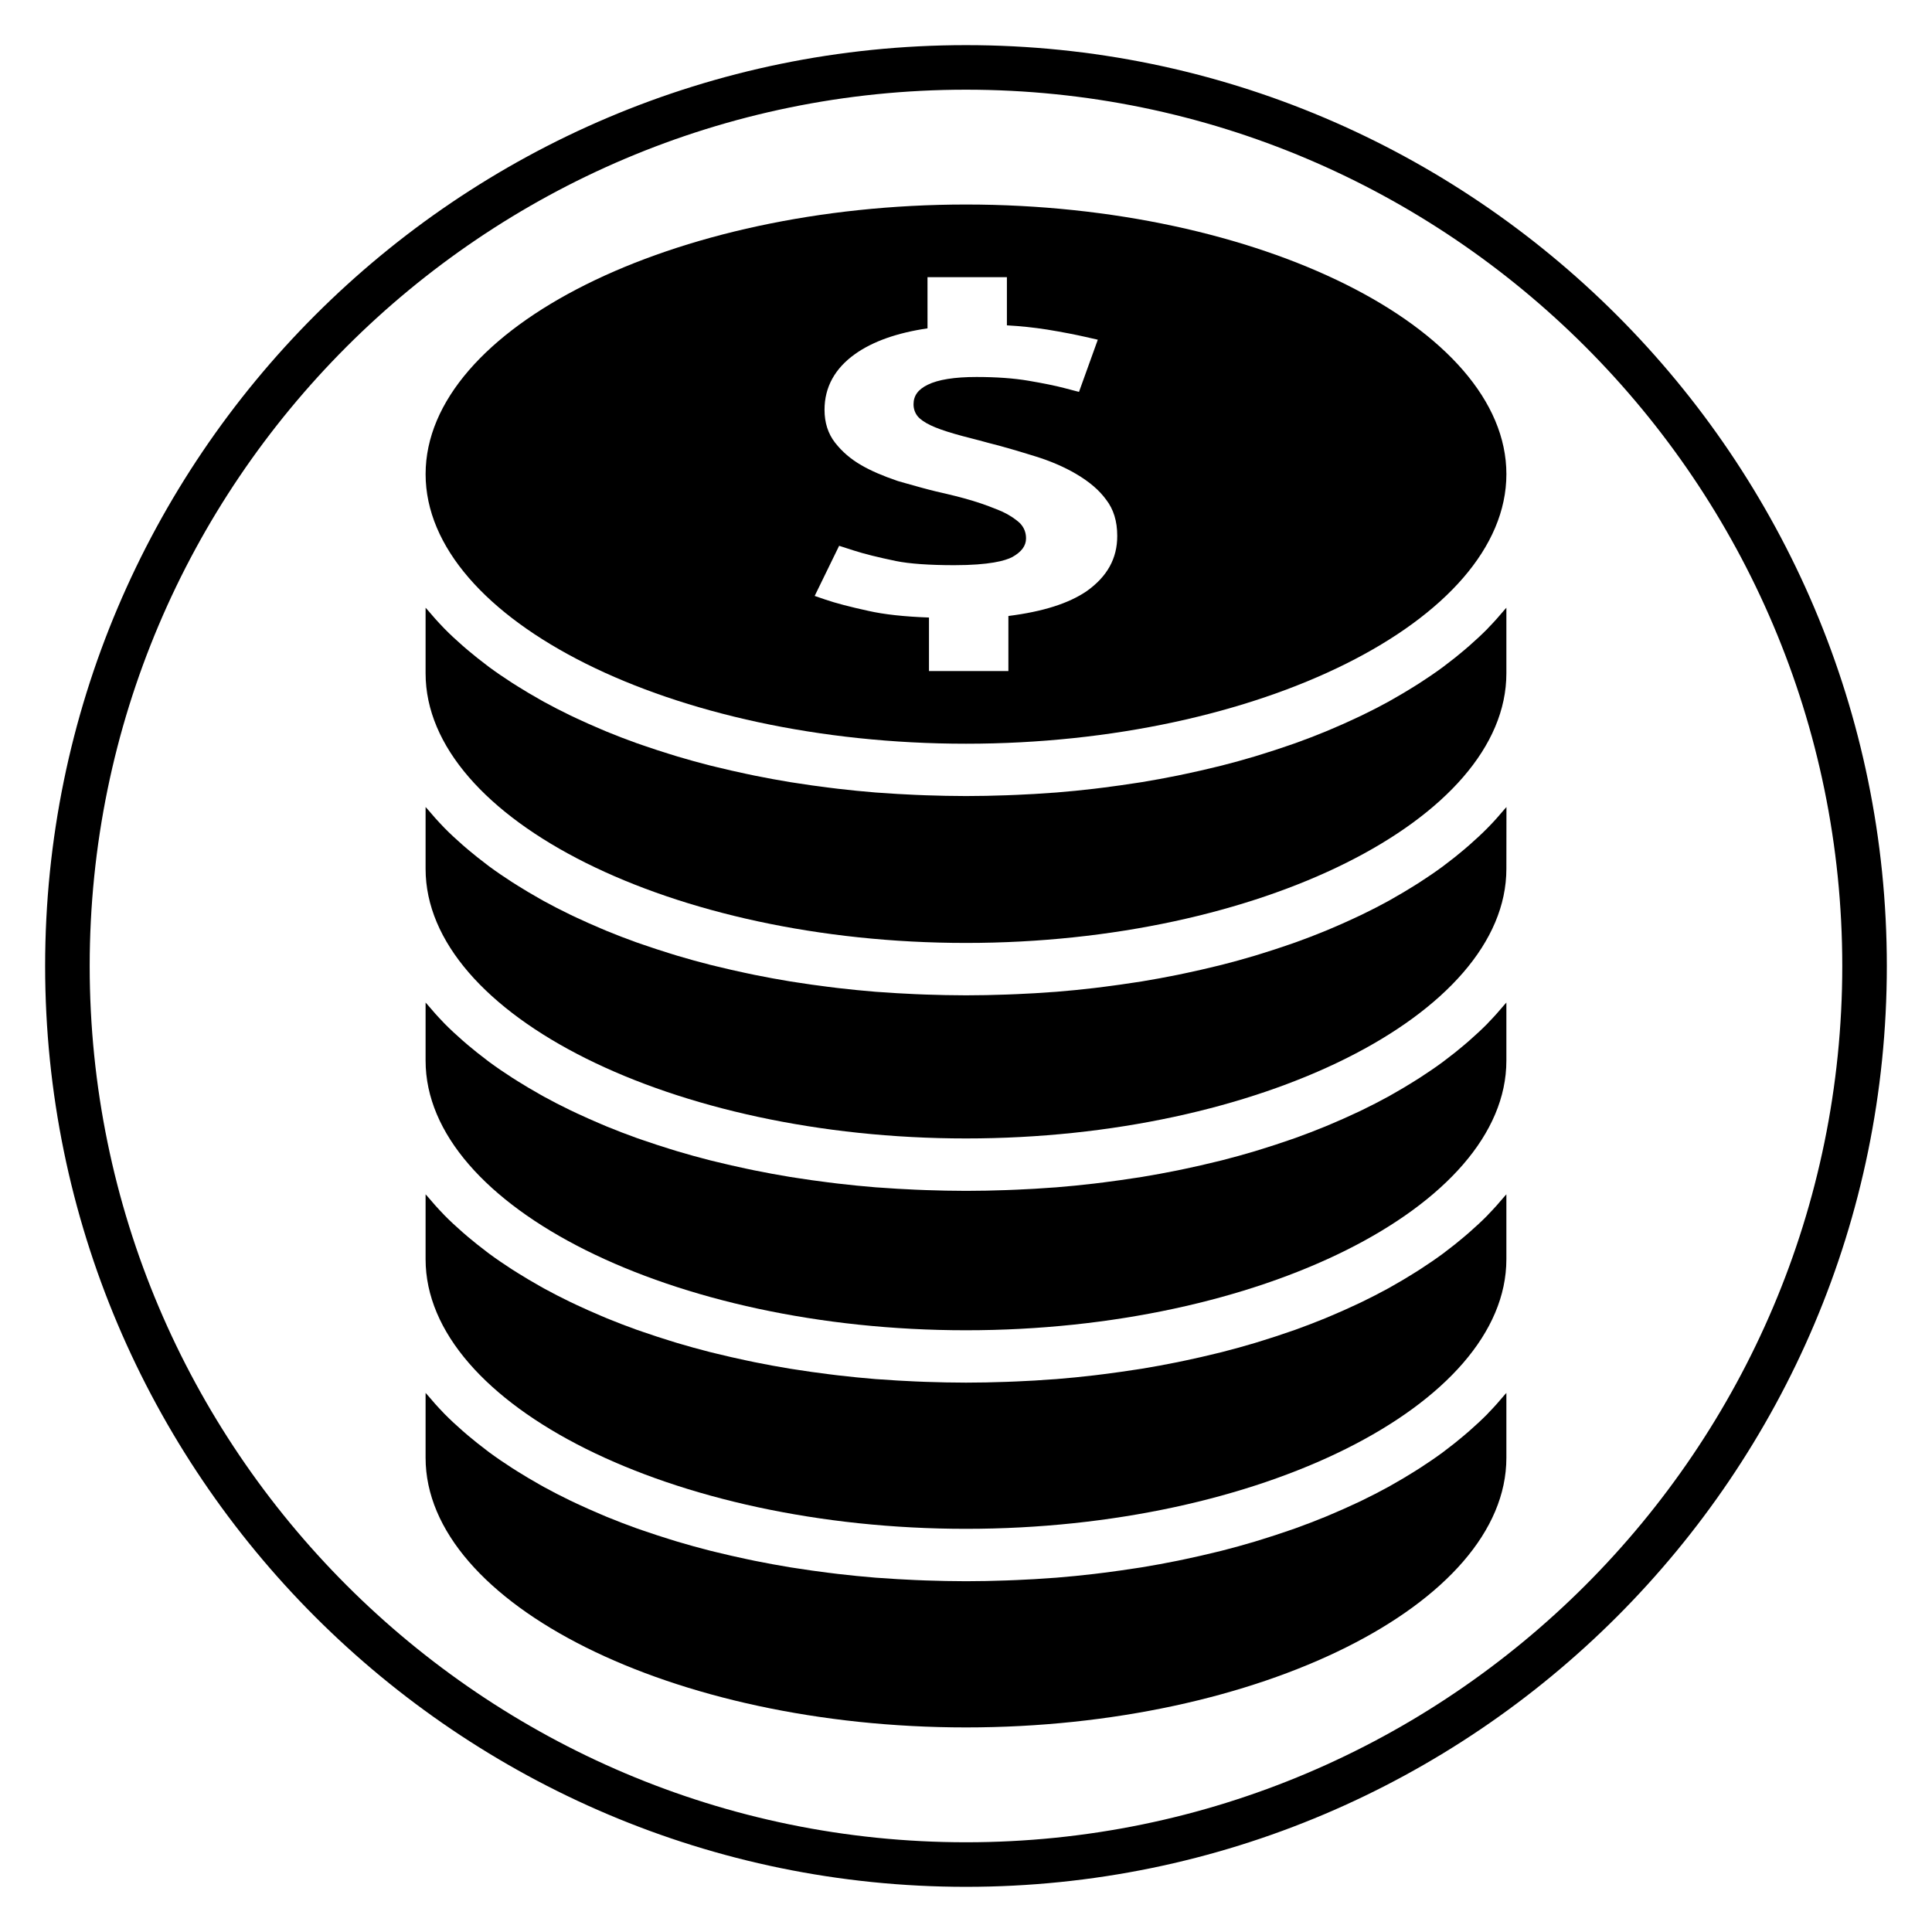 <?xml version="1.0" encoding="UTF-8"?>
<!-- Uploaded to: ICON Repo, www.iconrepo.com, Generator: ICON Repo Mixer Tools -->
<svg fill="#000000" width="800px" height="800px" version="1.1" viewBox="144 144 512 512" xmlns="http://www.w3.org/2000/svg">
 <g>
  <path d="m400 644.03c-134.56 0-244.04-109.48-244.04-244.03 0-134.56 109.48-244.04 244.04-244.04 134.55 0 244.03 109.48 244.03 244.03 0 134.56-109.48 244.04-244.03 244.04zm0-476.26c-128.05 0-232.23 104.17-232.23 232.23 0 128.05 104.17 232.22 232.23 232.22 128.05 0 232.22-104.17 232.22-232.22 0-128.05-104.17-232.23-232.22-232.23z"/>
  <path d="m538.25 363.39c-1.551 1.574-3.211 3.102-4.93 4.613-0.457 0.402-0.922 0.797-1.387 1.188-1.551 1.316-3.156 2.598-4.84 3.856-0.27 0.195-0.512 0.402-0.781 0.598-1.914 1.41-3.93 2.777-6 4.117-0.543 0.355-1.102 0.699-1.66 1.047-1.777 1.117-3.613 2.203-5.496 3.266-0.434 0.242-0.852 0.496-1.281 0.73-2.25 1.234-4.582 2.426-6.965 3.582-0.605 0.293-1.227 0.574-1.852 0.867-2.008 0.945-4.062 1.859-6.156 2.738-0.574 0.242-1.141 0.496-1.723 0.73-2.559 1.047-5.172 2.055-7.848 3.016-0.637 0.227-1.281 0.441-1.922 0.66-2.242 0.781-4.527 1.527-6.848 2.242-0.691 0.211-1.379 0.434-2.078 0.645-2.832 0.844-5.723 1.645-8.668 2.394-0.613 0.156-1.242 0.301-1.859 0.449-2.488 0.613-5.016 1.188-7.574 1.73-0.797 0.172-1.59 0.348-2.394 0.504-3.086 0.621-6.211 1.203-9.391 1.723-0.527 0.086-1.07 0.156-1.598 0.242-2.769 0.434-5.582 0.828-8.414 1.188-0.867 0.109-1.73 0.219-2.606 0.324-3.32 0.387-6.676 0.73-10.078 1-0.324 0.023-0.652 0.039-0.977 0.062-3.141 0.242-6.312 0.426-9.508 0.559-0.914 0.039-1.828 0.078-2.746 0.109-3.527 0.125-7.078 0.203-10.668 0.203-3.59 0-7.141-0.086-10.668-0.203-0.922-0.031-1.836-0.07-2.746-0.109-3.203-0.141-6.375-0.324-9.508-0.559-0.324-0.023-0.652-0.039-0.977-0.062-3.402-0.277-6.754-0.613-10.078-1-0.875-0.102-1.738-0.211-2.606-0.324-2.844-0.355-5.652-0.746-8.422-1.188-0.527-0.086-1.062-0.156-1.59-0.242-3.18-0.52-6.305-1.102-9.391-1.723-0.805-0.164-1.598-0.34-2.394-0.504-2.559-0.543-5.086-1.117-7.574-1.73-0.613-0.148-1.242-0.293-1.859-0.449-2.945-0.746-5.824-1.551-8.668-2.394-0.699-0.211-1.387-0.434-2.078-0.645-2.32-0.715-4.606-1.465-6.848-2.242-0.637-0.219-1.289-0.441-1.922-0.66-2.676-0.961-5.297-1.969-7.848-3.016-0.582-0.234-1.141-0.488-1.715-0.73-2.102-0.891-4.156-1.801-6.172-2.746-0.613-0.293-1.227-0.566-1.836-0.867-2.394-1.156-4.723-2.356-6.977-3.59-0.434-0.234-0.852-0.488-1.281-0.73-1.891-1.062-3.723-2.148-5.504-3.266-0.551-0.348-1.109-0.691-1.652-1.039-2.07-1.34-4.086-2.707-6-4.117-0.27-0.195-0.512-0.402-0.781-0.598-1.676-1.258-3.289-2.551-4.84-3.856-0.465-0.395-0.93-0.789-1.387-1.188-1.723-1.512-3.387-3.039-4.93-4.613-0.094-0.094-0.172-0.195-0.27-0.293-1.457-1.496-2.816-3.031-4.117-4.582-0.18-0.211-0.395-0.418-0.574-0.637v16.383c0 38.73 65.582 71.445 143.21 71.445 77.633 0 143.21-32.723 143.21-71.445l0.02-16.375c-0.18 0.219-0.395 0.426-0.574 0.637-1.301 1.551-2.652 3.086-4.117 4.582-0.117 0.094-0.207 0.199-0.301 0.293z"/>
  <path d="m538.25 415.21c-1.551 1.574-3.211 3.102-4.93 4.613-0.457 0.402-0.922 0.797-1.387 1.188-1.551 1.316-3.156 2.598-4.84 3.856-0.27 0.195-0.512 0.402-0.781 0.598-1.914 1.41-3.93 2.777-6 4.117-0.543 0.355-1.102 0.699-1.66 1.047-1.777 1.117-3.613 2.203-5.496 3.266-0.434 0.242-0.852 0.496-1.281 0.73-2.25 1.234-4.582 2.426-6.965 3.582-0.605 0.293-1.227 0.574-1.852 0.867-2.008 0.945-4.062 1.859-6.156 2.738-0.574 0.242-1.141 0.496-1.723 0.73-2.559 1.047-5.172 2.055-7.848 3.016-0.637 0.227-1.281 0.441-1.922 0.66-2.242 0.781-4.527 1.527-6.848 2.242-0.691 0.211-1.379 0.434-2.078 0.645-2.832 0.844-5.723 1.645-8.668 2.394-0.613 0.156-1.242 0.301-1.859 0.449-2.488 0.613-5.016 1.188-7.574 1.73-0.797 0.172-1.59 0.348-2.394 0.504-3.086 0.621-6.211 1.203-9.391 1.723-0.527 0.086-1.07 0.156-1.598 0.242-2.769 0.434-5.582 0.828-8.414 1.188-0.867 0.109-1.73 0.219-2.606 0.324-3.32 0.387-6.676 0.73-10.078 1-0.324 0.023-0.652 0.039-0.977 0.062-3.141 0.242-6.312 0.426-9.508 0.559-0.914 0.039-1.828 0.078-2.746 0.109-3.527 0.125-7.078 0.203-10.668 0.203-3.59 0-7.141-0.086-10.668-0.203-0.922-0.031-1.836-0.07-2.746-0.109-3.203-0.141-6.375-0.324-9.508-0.559-0.324-0.023-0.652-0.039-0.977-0.062-3.402-0.277-6.754-0.613-10.078-1-0.875-0.102-1.738-0.211-2.606-0.324-2.844-0.355-5.652-0.746-8.422-1.188-0.527-0.086-1.062-0.156-1.59-0.242-3.18-0.52-6.305-1.102-9.391-1.723-0.805-0.164-1.598-0.34-2.394-0.504-2.559-0.543-5.086-1.117-7.574-1.73-0.613-0.148-1.242-0.293-1.859-0.449-2.945-0.746-5.824-1.551-8.668-2.394-0.699-0.211-1.387-0.434-2.078-0.645-2.32-0.715-4.606-1.465-6.848-2.242-0.637-0.219-1.289-0.441-1.922-0.66-2.676-0.961-5.297-1.969-7.848-3.016-0.582-0.234-1.141-0.488-1.715-0.73-2.102-0.891-4.156-1.801-6.172-2.746-0.613-0.293-1.227-0.566-1.836-0.867-2.394-1.156-4.723-2.356-6.977-3.59-0.434-0.234-0.852-0.488-1.281-0.73-1.891-1.062-3.723-2.148-5.504-3.266-0.551-0.348-1.109-0.691-1.652-1.039-2.07-1.34-4.086-2.707-6-4.117-0.27-0.195-0.512-0.402-0.781-0.598-1.676-1.258-3.289-2.551-4.84-3.856-0.465-0.395-0.93-0.789-1.387-1.188-1.723-1.512-3.387-3.039-4.93-4.613-0.094-0.094-0.172-0.195-0.27-0.293-1.457-1.496-2.816-3.031-4.117-4.582-0.18-0.211-0.395-0.418-0.574-0.637v15.398c0 38.73 65.582 71.445 143.21 71.445 77.633 0 143.21-32.723 143.21-71.445v-15.398c-0.18 0.219-0.395 0.426-0.574 0.637-1.301 1.551-2.652 3.086-4.117 4.582-0.098 0.105-0.188 0.207-0.281 0.301z"/>
  <path d="m538.25 518.66c-1.551 1.574-3.211 3.102-4.93 4.613-0.457 0.402-0.922 0.797-1.387 1.188-1.551 1.316-3.156 2.598-4.84 3.856-0.27 0.195-0.512 0.402-0.781 0.598-1.914 1.41-3.93 2.777-6 4.117-0.543 0.355-1.102 0.699-1.66 1.047-1.777 1.117-3.613 2.203-5.496 3.266-0.434 0.242-0.852 0.496-1.281 0.73-2.25 1.234-4.582 2.426-6.965 3.582-0.605 0.293-1.227 0.574-1.852 0.867-2.008 0.945-4.062 1.859-6.156 2.738-0.574 0.242-1.141 0.496-1.723 0.73-2.559 1.047-5.172 2.055-7.848 3.016-0.637 0.227-1.281 0.441-1.922 0.66-2.242 0.781-4.527 1.527-6.848 2.242-0.691 0.211-1.379 0.434-2.078 0.645-2.832 0.844-5.723 1.645-8.668 2.394-0.613 0.156-1.242 0.301-1.859 0.449-2.488 0.613-5.016 1.188-7.574 1.73-0.797 0.172-1.59 0.348-2.394 0.504-3.086 0.621-6.211 1.203-9.391 1.723-0.527 0.086-1.07 0.156-1.598 0.242-2.769 0.434-5.582 0.828-8.414 1.188-0.867 0.109-1.73 0.219-2.606 0.324-3.32 0.387-6.676 0.73-10.078 1-0.324 0.023-0.652 0.039-0.977 0.062-3.141 0.242-6.312 0.426-9.508 0.559-0.914 0.039-1.828 0.078-2.746 0.109-3.527 0.125-7.078 0.203-10.668 0.203-3.59 0-7.141-0.086-10.668-0.203-0.922-0.031-1.836-0.07-2.746-0.109-3.203-0.141-6.375-0.324-9.508-0.559-0.324-0.023-0.652-0.039-0.977-0.062-3.402-0.277-6.754-0.613-10.078-1-0.875-0.102-1.738-0.211-2.606-0.324-2.844-0.355-5.652-0.746-8.422-1.188-0.527-0.086-1.062-0.156-1.59-0.242-3.18-0.52-6.305-1.102-9.391-1.723-0.805-0.164-1.598-0.34-2.394-0.504-2.559-0.543-5.086-1.117-7.574-1.73-0.613-0.148-1.242-0.293-1.859-0.449-2.945-0.746-5.824-1.551-8.668-2.394-0.699-0.211-1.387-0.434-2.078-0.645-2.32-0.715-4.606-1.465-6.848-2.242-0.637-0.219-1.289-0.441-1.922-0.66-2.676-0.961-5.297-1.969-7.848-3.016-0.582-0.234-1.141-0.488-1.715-0.73-2.102-0.891-4.156-1.801-6.172-2.746-0.613-0.293-1.227-0.566-1.836-0.867-2.394-1.156-4.723-2.356-6.977-3.59-0.434-0.234-0.852-0.488-1.281-0.73-1.891-1.062-3.723-2.148-5.504-3.266-0.551-0.348-1.109-0.691-1.652-1.039-2.07-1.34-4.086-2.707-6-4.117-0.27-0.195-0.512-0.402-0.781-0.598-1.676-1.258-3.289-2.551-4.84-3.856-0.465-0.395-0.93-0.789-1.387-1.188-1.723-1.512-3.387-3.039-4.93-4.613-0.094-0.094-0.172-0.195-0.27-0.293-1.457-1.496-2.816-3.031-4.117-4.582-0.18-0.211-0.395-0.418-0.574-0.637v17.199c0 38.73 65.582 71.445 143.21 71.445 77.633 0 143.21-32.723 143.21-71.445v-17.199c-0.18 0.219-0.395 0.426-0.574 0.637-1.301 1.551-2.652 3.086-4.117 4.582-0.098 0.105-0.188 0.207-0.281 0.301z"/>
  <path d="m538.25 310.58c-1.551 1.574-3.211 3.102-4.93 4.613-0.457 0.402-0.922 0.797-1.387 1.188-1.551 1.316-3.156 2.598-4.84 3.856-0.27 0.195-0.512 0.402-0.781 0.598-1.914 1.41-3.93 2.777-6 4.117-0.543 0.355-1.102 0.699-1.66 1.047-1.777 1.117-3.613 2.203-5.496 3.266-0.434 0.242-0.852 0.496-1.281 0.73-2.25 1.234-4.582 2.426-6.965 3.582-0.605 0.293-1.227 0.574-1.852 0.867-2.008 0.945-4.062 1.859-6.156 2.738-0.574 0.242-1.141 0.496-1.723 0.73-2.559 1.047-5.172 2.055-7.848 3.016-0.637 0.227-1.281 0.441-1.922 0.66-2.242 0.781-4.527 1.527-6.848 2.242-0.691 0.211-1.379 0.434-2.078 0.645-2.832 0.844-5.723 1.645-8.668 2.394-0.613 0.156-1.242 0.301-1.859 0.449-2.488 0.613-5.016 1.188-7.574 1.73-0.797 0.172-1.59 0.348-2.394 0.504-3.086 0.621-6.211 1.203-9.391 1.723-0.527 0.086-1.07 0.156-1.598 0.242-2.769 0.434-5.582 0.828-8.414 1.188-0.867 0.109-1.73 0.219-2.606 0.324-3.32 0.387-6.676 0.73-10.078 1-0.324 0.023-0.652 0.039-0.977 0.062-3.141 0.242-6.312 0.426-9.508 0.559-0.914 0.039-1.828 0.078-2.746 0.109-3.527 0.125-7.078 0.203-10.668 0.203-3.59 0-7.141-0.086-10.668-0.203-0.922-0.031-1.836-0.07-2.746-0.109-3.203-0.141-6.375-0.324-9.508-0.559-0.324-0.023-0.652-0.039-0.977-0.062-3.402-0.277-6.754-0.613-10.078-1-0.875-0.102-1.738-0.211-2.606-0.324-2.844-0.355-5.652-0.746-8.422-1.188-0.527-0.086-1.062-0.156-1.59-0.242-3.18-0.52-6.305-1.102-9.391-1.723-0.805-0.164-1.598-0.34-2.394-0.504-2.559-0.543-5.086-1.117-7.574-1.73-0.613-0.148-1.242-0.293-1.859-0.449-2.945-0.746-5.824-1.551-8.668-2.394-0.699-0.211-1.387-0.434-2.078-0.645-2.32-0.715-4.606-1.465-6.848-2.242-0.637-0.219-1.289-0.441-1.922-0.66-2.676-0.961-5.297-1.969-7.848-3.016-0.582-0.234-1.141-0.488-1.715-0.73-2.102-0.891-4.156-1.801-6.172-2.746-0.613-0.293-1.227-0.566-1.836-0.867-2.394-1.156-4.723-2.356-6.977-3.59-0.434-0.234-0.852-0.488-1.281-0.73-1.891-1.062-3.723-2.148-5.504-3.266-0.551-0.348-1.109-0.691-1.652-1.039-2.07-1.34-4.086-2.707-6-4.117-0.27-0.195-0.512-0.402-0.781-0.598-1.676-1.258-3.289-2.551-4.84-3.856-0.465-0.395-0.93-0.789-1.387-1.188-1.723-1.512-3.387-3.039-4.93-4.613-0.094-0.094-0.172-0.195-0.27-0.293-1.457-1.496-2.816-3.031-4.117-4.582-0.18-0.211-0.395-0.418-0.574-0.637v17.383c0 38.73 65.582 71.445 143.21 71.445 77.633 0 143.21-32.723 143.21-71.445v-17.383c-0.18 0.219-0.395 0.426-0.574 0.637-1.301 1.551-2.652 3.086-4.117 4.582-0.098 0.109-0.188 0.203-0.281 0.301z"/>
  <path d="m538.25 466.03c-1.551 1.574-3.211 3.102-4.93 4.613-0.457 0.402-0.922 0.797-1.387 1.188-1.551 1.316-3.156 2.598-4.84 3.856-0.27 0.195-0.512 0.402-0.781 0.598-1.914 1.41-3.93 2.777-6 4.117-0.543 0.355-1.102 0.699-1.66 1.047-1.777 1.117-3.613 2.203-5.496 3.266-0.434 0.242-0.852 0.496-1.281 0.73-2.25 1.234-4.582 2.426-6.965 3.582-0.605 0.293-1.227 0.574-1.852 0.867-2.008 0.945-4.062 1.859-6.156 2.738-0.574 0.242-1.141 0.496-1.723 0.73-2.559 1.047-5.172 2.055-7.848 3.016-0.637 0.227-1.281 0.441-1.922 0.66-2.242 0.781-4.527 1.527-6.848 2.242-0.691 0.211-1.379 0.434-2.078 0.645-2.832 0.844-5.723 1.645-8.668 2.394-0.613 0.156-1.242 0.301-1.859 0.449-2.488 0.613-5.016 1.188-7.574 1.73-0.797 0.172-1.59 0.348-2.394 0.504-3.086 0.621-6.211 1.203-9.391 1.723-0.527 0.086-1.07 0.156-1.598 0.242-2.769 0.434-5.582 0.828-8.414 1.188-0.867 0.109-1.73 0.219-2.606 0.324-3.32 0.387-6.676 0.73-10.078 1-0.324 0.023-0.652 0.039-0.977 0.062-3.141 0.242-6.312 0.426-9.508 0.559-0.914 0.039-1.828 0.078-2.746 0.109-3.527 0.125-7.078 0.203-10.668 0.203-3.59 0-7.141-0.086-10.668-0.203-0.922-0.031-1.836-0.07-2.746-0.109-3.203-0.141-6.375-0.324-9.508-0.559-0.324-0.023-0.652-0.039-0.977-0.062-3.402-0.277-6.754-0.613-10.078-1-0.875-0.102-1.738-0.211-2.606-0.324-2.844-0.355-5.652-0.746-8.422-1.188-0.527-0.086-1.062-0.156-1.59-0.242-3.18-0.52-6.305-1.102-9.391-1.723-0.805-0.164-1.598-0.34-2.394-0.504-2.559-0.543-5.086-1.117-7.574-1.73-0.613-0.148-1.242-0.293-1.859-0.449-2.945-0.746-5.824-1.551-8.668-2.394-0.699-0.211-1.387-0.434-2.078-0.645-2.32-0.715-4.606-1.465-6.848-2.242-0.637-0.219-1.289-0.441-1.922-0.66-2.676-0.961-5.297-1.969-7.848-3.016-0.582-0.234-1.141-0.488-1.715-0.73-2.102-0.891-4.156-1.801-6.172-2.746-0.613-0.293-1.227-0.566-1.836-0.867-2.394-1.156-4.723-2.356-6.977-3.59-0.434-0.234-0.852-0.488-1.281-0.73-1.891-1.062-3.723-2.148-5.504-3.266-0.551-0.348-1.109-0.691-1.652-1.039-2.07-1.34-4.086-2.707-6-4.117-0.27-0.195-0.512-0.402-0.781-0.598-1.676-1.258-3.289-2.551-4.84-3.856-0.465-0.395-0.93-0.789-1.387-1.188-1.723-1.512-3.387-3.039-4.93-4.613-0.094-0.094-0.172-0.195-0.27-0.293-1.457-1.496-2.816-3.031-4.117-4.582-0.18-0.211-0.395-0.418-0.574-0.637v17.199c0 38.73 65.582 71.445 143.21 71.445 77.633 0 143.21-32.723 143.21-71.445v-17.199c-0.18 0.219-0.395 0.426-0.574 0.637-1.301 1.551-2.652 3.086-4.117 4.582-0.098 0.113-0.188 0.207-0.281 0.301z"/>
  <path d="m400 198.2c-77.633 0-143.21 32.723-143.21 71.445-0.004 38.723 65.578 71.449 143.21 71.449 77.633 0 143.21-32.723 143.21-71.445 0-38.727-65.582-71.449-143.21-71.449zm31.984 102.46c-4.785 3.266-11.586 5.422-20.75 6.582v14.594h-21.043v-14.184c-6.644-0.242-11.934-0.828-16.09-1.77-4.84-1.055-8.652-2.055-11.297-2.961l-2.906-0.992 6.481-13.289 3.809 1.227c2.859 0.922 6.445 1.812 11.281 2.816 3.496 0.715 8.832 1.094 15.406 1.094 9.32 0 13.516-1.172 15.398-2.156 2.449-1.379 3.637-2.969 3.637-4.945 0-1.551-0.512-2.859-1.574-3.992-1.258-1.18-2.922-2.273-4.801-3.133-1.922-0.812-4.676-1.914-7.871-2.875-3.039-0.914-6.273-1.684-9.699-2.465-2.723-0.66-5.266-1.387-7.879-2.125l-2.18-0.621c-4.039-1.379-7.109-2.715-9.629-4.172-2.824-1.629-5.109-3.59-6.977-5.984-1.859-2.379-2.793-5.312-2.793-8.715 0-5.984 2.731-10.957 8.109-14.785 4.691-3.336 11.133-5.613 19.184-6.793l-0.004-13.562h21.043v12.762c3.637 0.203 7.086 0.566 10.637 1.117 4.289 0.699 7.738 1.395 10.172 1.945l3.281 0.746-4.984 13.832-3.969-1.039c-2.297-0.605-5.457-1.242-9.383-1.914-3.871-0.66-8.516-1-13.824-1-5.801 0-10.156 0.691-12.926 2.062-2.559 1.258-3.746 2.906-3.746 5.172 0 1.211 0.371 2.281 1.094 3.18 0.66 0.805 1.801 1.605 3.394 2.371 1.559 0.746 3.535 1.457 6.398 2.289 1.395 0.41 2.832 0.781 4.359 1.172 1.465 0.379 3 0.77 4.621 1.227 4.297 1.07 8.359 2.312 12.281 3.519 4.07 1.25 7.738 2.824 10.91 4.684 3.598 2.125 6.125 4.297 7.981 6.832 1.969 2.543 2.945 5.699 2.945 9.598 0.016 5.981-2.644 10.766-8.098 14.652z"/>
 </g>
</svg>